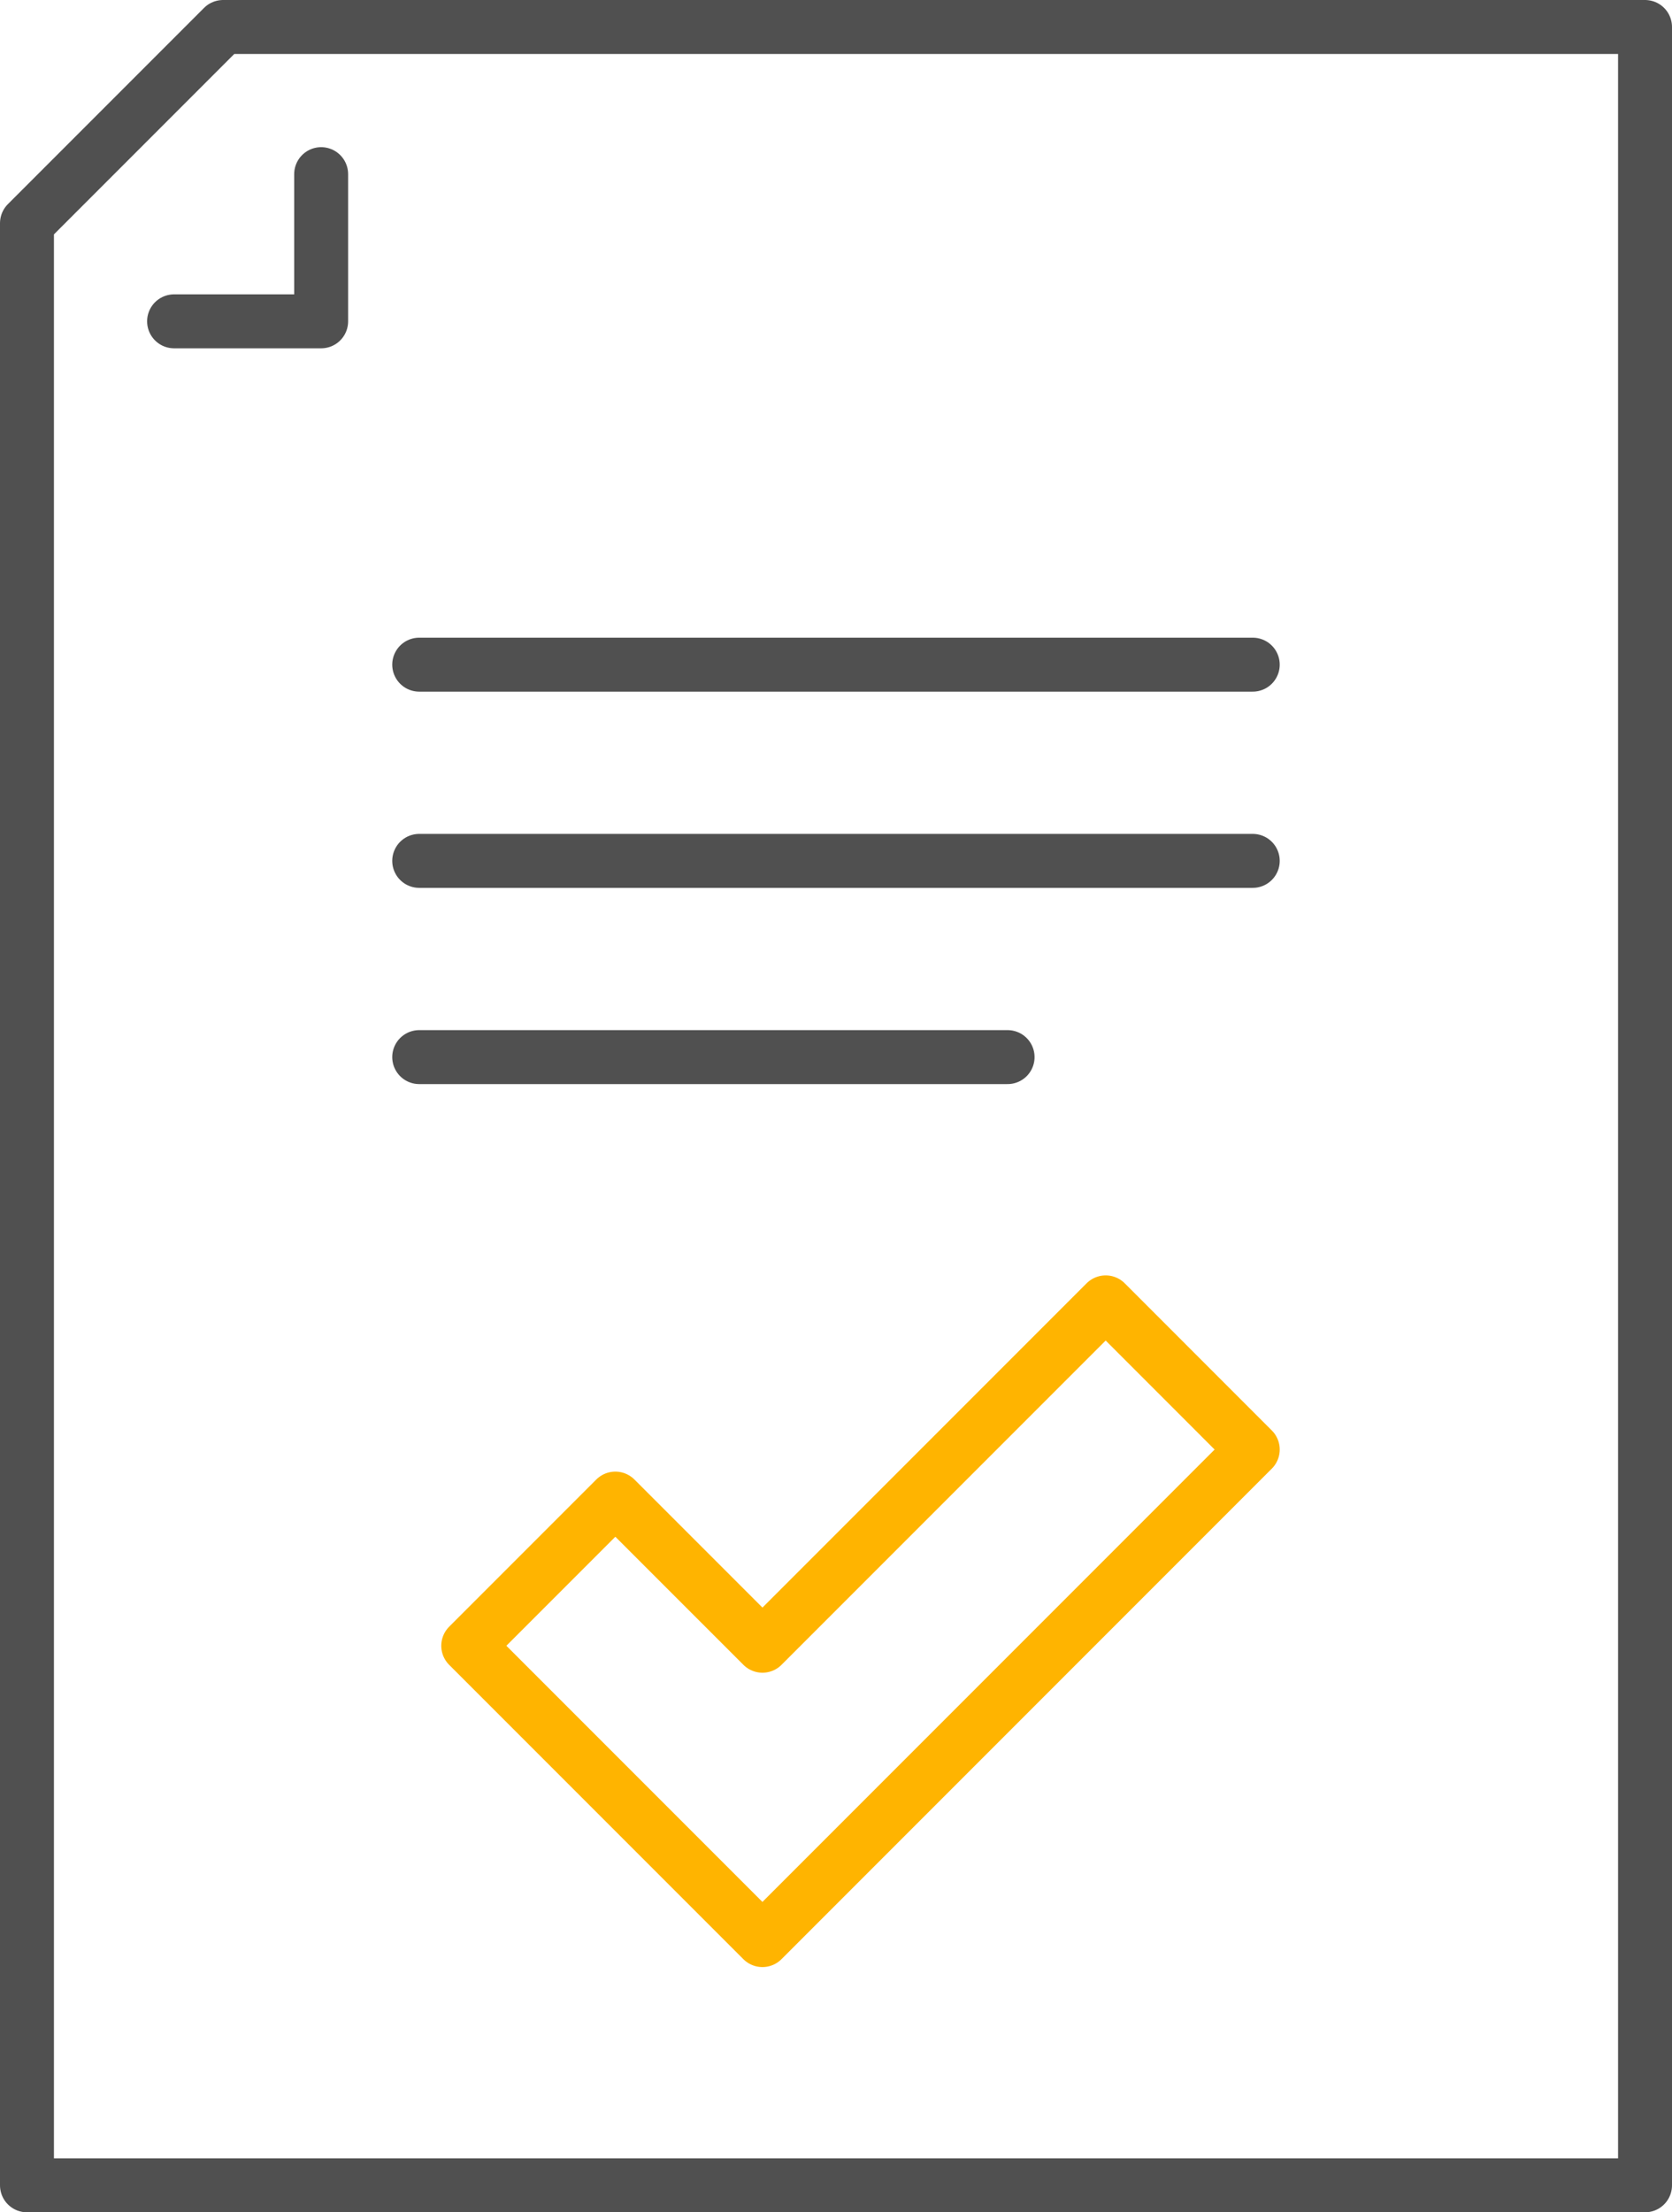 <svg xmlns="http://www.w3.org/2000/svg" width="44.95" height="59.45" viewBox="0 0 44.95 59.45">
  <g id="Artwork_37" data-name="Artwork 37" transform="translate(22.475 29.725)">
    <g id="Group_210" data-name="Group 210" transform="translate(-21.75 -29)">
      <path id="Path_154" data-name="Path 154" d="M43.182,72.409l-9.227,9.227L30,77.682l-3.955,3.955,7.909,7.909L47.136,76.364Z" transform="translate(-14.182 -38.136)" fill="none" stroke="#ffb400" stroke-linejoin="round" stroke-width="1.45"/>
      <path id="Path_155" data-name="Path 155" d="M6.773,1.5,1.5,6.773V59.5H45V1.5Z" transform="translate(-1.5 -1.5)" fill="none" stroke="#505050" stroke-linecap="round" stroke-linejoin="round" stroke-width="1.45"/>
      <path id="Path_156" data-name="Path 156" d="M13.636,9.682v3.955H9.682" transform="translate(-5.727 -5.727)" fill="none" stroke="#505050" stroke-linecap="round" stroke-linejoin="round" stroke-width="1.45"/>
      <line id="Line_81" data-name="Line 81" x1="22.409" transform="translate(10.545 17.136)" fill="none" stroke="#505050" stroke-linecap="round" stroke-linejoin="round" stroke-width="1.45"/>
      <line id="Line_82" data-name="Line 82" x1="22.409" transform="translate(10.545 22.409)" fill="none" stroke="#505050" stroke-linecap="round" stroke-linejoin="round" stroke-width="1.45"/>
      <line id="Line_83" data-name="Line 83" x1="15.818" transform="translate(10.545 27.682)" fill="none" stroke="#505050" stroke-linecap="round" stroke-linejoin="round" stroke-width="1.45"/>
    </g>
  </g>
</svg>